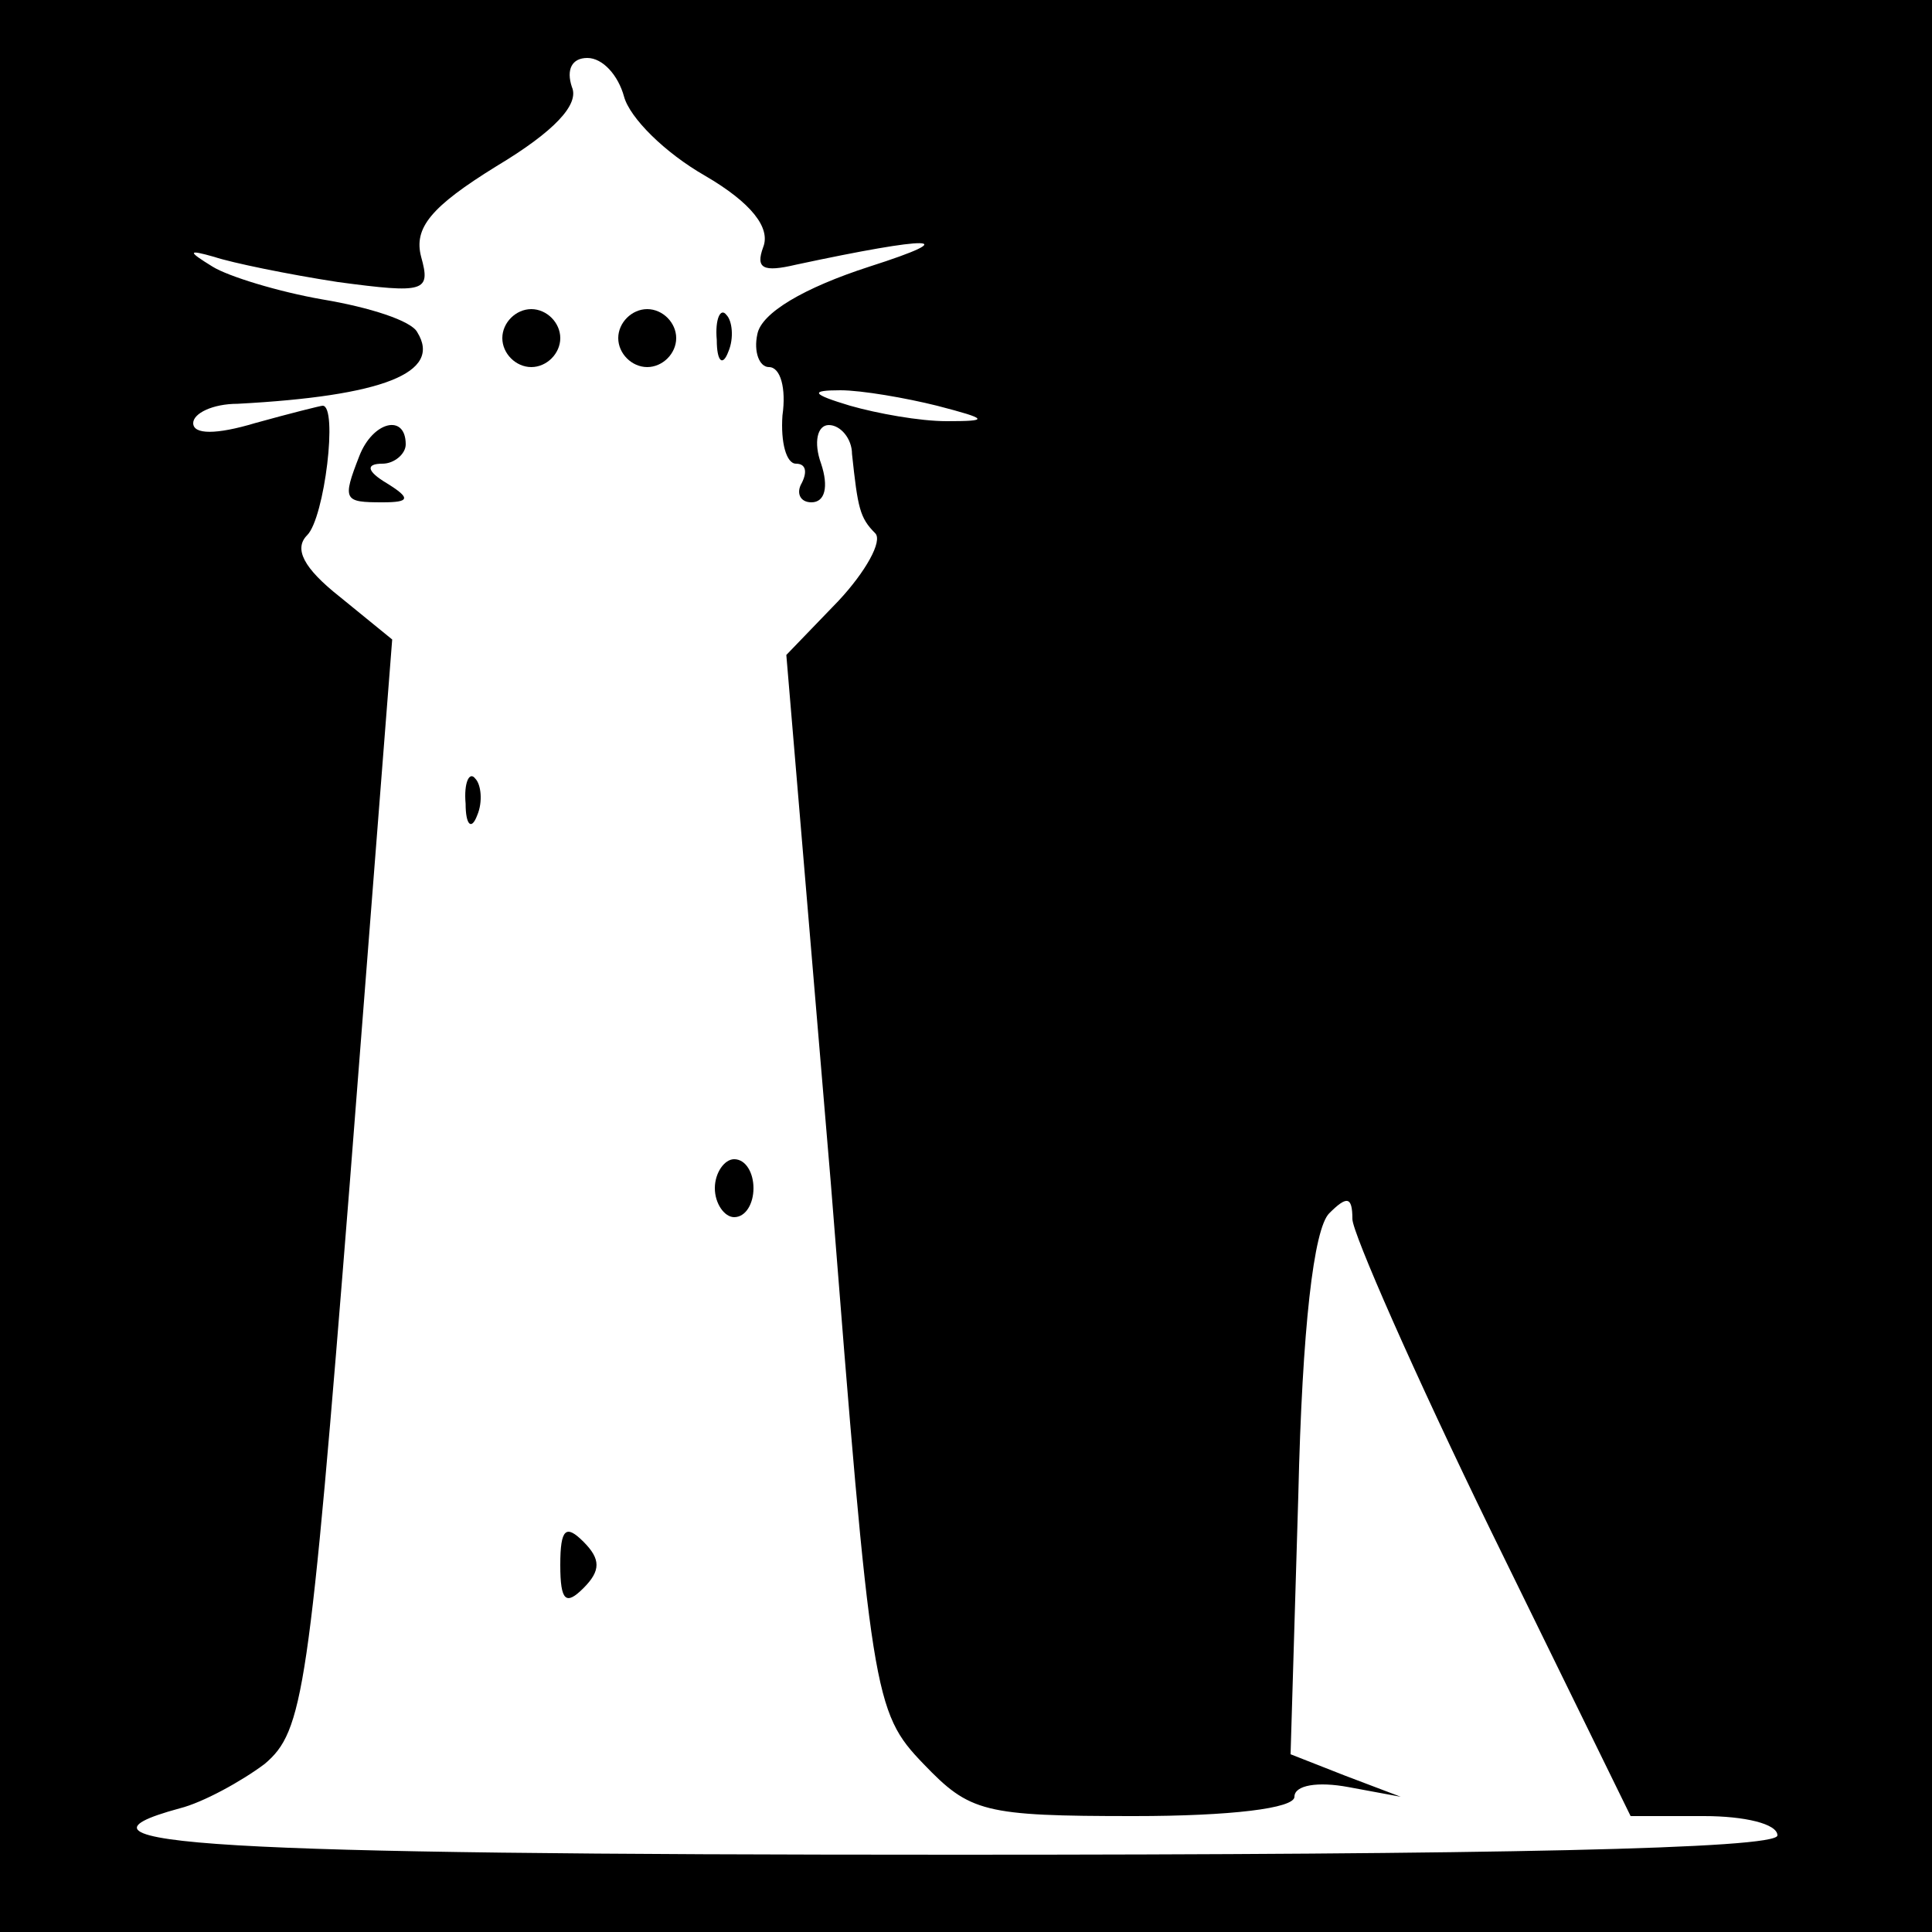 <?xml version="1.0" standalone="no"?>
<!DOCTYPE svg PUBLIC "-//W3C//DTD SVG 20010904//EN"
 "http://www.w3.org/TR/2001/REC-SVG-20010904/DTD/svg10.dtd">
<svg version="1.0" xmlns="http://www.w3.org/2000/svg"
 width="100pt" height="100pt" viewBox="0 0 100 100"
 preserveAspectRatio="xMidYMid meet">
<g transform="translate(0,100) scale(0.1,-0.1)"
fill="#000000" stroke="none">
<path d="M0 500 l0 -500 500 0 500 0 0 500 0 500 -500 0 -500 0 0 -500z m323
450 c3 -11 21 -29 42 -41 24 -14 34 -27 30 -37 -4 -11 0 -13 17 -9 70 15 88
15 38 -1 -34 -11 -56 -24 -58 -35 -2 -9 1 -17 6 -17 6 0 9 -11 7 -25 -1 -14 2
-25 7 -25 5 0 6 -4 3 -10 -3 -5 -1 -10 5 -10 7 0 9 8 5 20 -4 11 -2 20 4 20 6
0 12 -7 12 -15 3 -28 4 -33 12 -41 4 -4 -5 -20 -19 -35 l-27 -28 23 -273 c21
-266 22 -274 48 -301 24 -25 31 -27 109 -27 50 0 83 4 83 10 0 6 12 8 28 5
l27 -5 -29 11 -28 11 4 134 c2 87 8 138 16 146 9 9 12 9 12 -3 0 -7 32 -80 72
-162 l72 -147 38 0 c21 0 38 -4 38 -10 0 -7 -148 -10 -425 -10 -386 0 -472 5
-402 24 12 3 32 14 44 23 20 17 23 36 44 300 l22 282 -27 22 c-19 15 -24 25
-17 32 9 9 16 67 8 67 -1 0 -17 -4 -35 -9 -20 -6 -32 -6 -32 0 0 5 10 10 23
10 75 4 106 16 93 37 -3 6 -25 13 -49 17 -23 4 -49 12 -57 17 -13 8 -13 9 1 5
9 -3 38 -9 64 -13 45 -6 48 -5 43 13 -4 15 5 26 39 47 30 18 43 32 39 41 -3 9
0 15 8 15 8 0 16 -9 19 -20z m162 -160 c27 -7 27 -8 5 -8 -14 0 -36 4 -50 8
-20 6 -21 8 -5 8 11 0 34 -4 50 -8z"/>
<path d="M260 825 c0 -8 7 -15 15 -15 8 0 15 7 15 15 0 8 -7 15 -15 15 -8 0
-15 -7 -15 -15z"/>
<path d="M320 825 c0 -8 7 -15 15 -15 8 0 15 7 15 15 0 8 -7 15 -15 15 -8 0
-15 -7 -15 -15z"/>
<path d="M371 824 c0 -11 3 -14 6 -6 3 7 2 16 -1 19 -3 4 -6 -2 -5 -13z"/>
<path d="M186 764 c-9 -23 -8 -24 12 -24 14 0 15 2 2 10 -10 6 -11 10 -2 10 6
0 12 5 12 10 0 16 -17 12 -24 -6z"/>
<path d="M241 584 c0 -11 3 -14 6 -6 3 7 2 16 -1 19 -3 4 -6 -2 -5 -13z"/>
<path d="M370 385 c0 -8 5 -15 10 -15 6 0 10 7 10 15 0 8 -4 15 -10 15 -5 0
-10 -7 -10 -15z"/>
<path d="M290 190 c0 -19 3 -21 12 -12 9 9 9 15 0 24 -9 9 -12 7 -12 -12z"/>
</g>
</svg>
